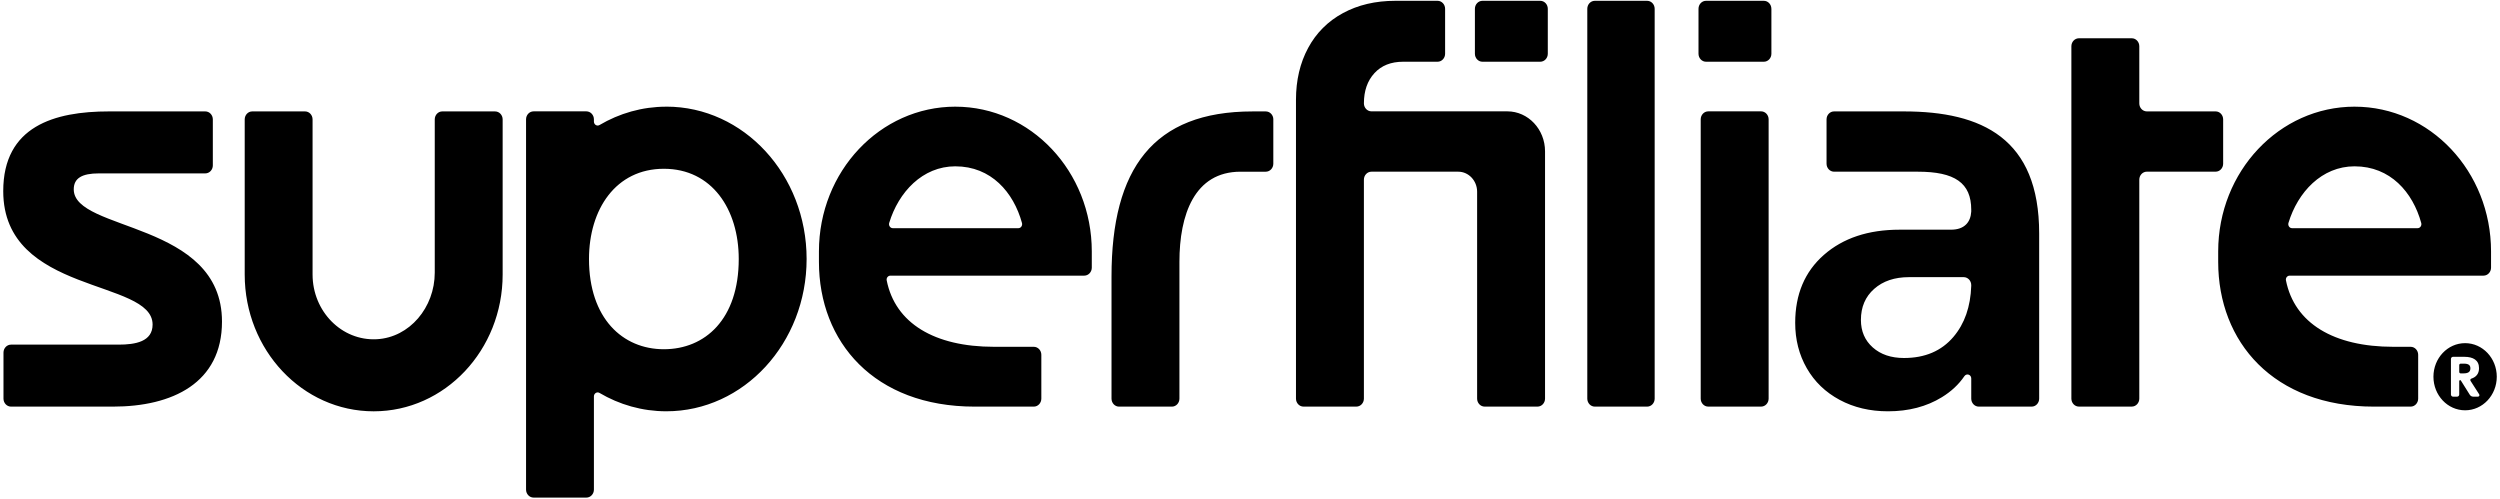 <svg width="386" height="77" viewBox="0 0 386 77" fill="none" xmlns="http://www.w3.org/2000/svg">
<g clip-path="url(#clip0_2621_597)">
<path d="M293.951 17.202H283.182C282.538 17.202 282.018 17.756 282.018 18.436V25.274C282.018 25.957 282.54 26.509 283.182 26.509H296.099C301.822 26.509 304.359 28.233 304.359 32.389V32.675C304.308 33.499 304.053 34.164 303.57 34.649C303.029 35.193 302.248 35.464 301.226 35.464H293.295C288.461 35.464 284.568 36.76 281.612 39.353C278.656 41.947 277.178 45.444 277.178 49.846C277.178 52.438 277.775 54.776 278.968 56.855C280.162 58.936 281.854 60.564 284.042 61.74C286.23 62.917 288.717 63.505 291.504 63.505C294.687 63.505 297.459 62.782 299.818 61.334C301.279 60.438 302.436 59.353 303.296 58.087C303.632 57.593 304.361 57.824 304.361 58.434V61.548C304.361 62.23 304.883 62.782 305.525 62.782H313.685C314.328 62.782 314.848 62.228 314.848 61.548V36.048C314.848 21.382 306.032 17.202 293.951 17.202ZM301.608 52.019C299.76 54.19 297.217 55.275 293.977 55.275C291.986 55.275 290.379 54.731 289.158 53.647C287.935 52.56 287.325 51.144 287.325 49.397C287.325 47.408 288.007 45.81 289.372 44.602C290.737 43.395 292.527 42.792 294.745 42.792H303.196C303.839 42.792 304.359 43.346 304.359 44.026V44.142C304.252 47.35 303.343 49.979 301.608 52.017V52.019ZM228.888 0.125H237.816C238.46 0.125 238.98 0.679 238.98 1.36V8.298C238.98 8.98 238.458 9.532 237.816 9.532H228.888C228.245 9.532 227.725 8.978 227.725 8.298V1.36C227.725 0.677 228.247 0.125 228.888 0.125ZM232.732 17.192C235.947 17.192 238.554 19.957 238.554 23.367V61.546C238.554 62.228 238.032 62.78 237.391 62.78H229.231C228.587 62.78 228.067 62.226 228.067 61.546V29.597C228.067 27.899 226.758 26.509 225.156 26.509H211.749C211.106 26.509 210.586 27.063 210.586 27.743V61.546C210.586 62.228 210.064 62.78 209.422 62.78H201.263C200.619 62.78 200.099 62.226 200.099 61.546V15.412C200.099 12.398 200.724 9.729 201.975 7.406C203.224 5.086 205.016 3.291 207.348 2.025C209.679 0.759 212.378 0.125 215.45 0.125H221.961C222.604 0.125 223.124 0.679 223.124 1.36V8.298C223.124 8.98 222.602 9.532 221.961 9.532H216.643C214.767 9.532 213.287 10.12 212.209 11.297C211.129 12.473 210.588 14.026 210.588 15.955C210.588 16.64 211.11 17.192 211.752 17.192H232.736H232.732ZM246.241 0.125H254.318C254.961 0.125 255.481 0.679 255.481 1.36V61.548C255.481 62.23 254.959 62.782 254.318 62.782H246.241C245.597 62.782 245.078 62.228 245.078 61.548V1.36C245.078 0.679 245.597 0.125 246.241 0.125ZM273.504 1.36V8.298C273.504 8.98 272.982 9.532 272.34 9.532H263.412C262.768 9.532 262.249 8.978 262.249 8.298V1.36C262.247 0.679 262.766 0.125 263.41 0.125H272.338C272.982 0.125 273.501 0.679 273.501 1.36H273.504ZM263.752 17.192H271.912C272.556 17.192 273.076 17.746 273.076 18.426V61.546C273.076 62.228 272.554 62.78 271.912 62.78H263.752C263.108 62.78 262.589 62.226 262.589 61.546V18.428C262.589 17.746 263.111 17.194 263.752 17.194V17.192ZM0.538 54.445C0.538 53.762 1.06 53.211 1.702 53.211H18.319C20.896 53.211 23.561 52.755 23.561 50.111C23.561 43.014 0.5 45.543 0.5 29.509C0.5 19.482 8.407 17.202 16.828 17.202H31.698C32.342 17.202 32.861 17.756 32.861 18.436V25.538C32.861 26.22 32.34 26.772 31.698 26.772H15.254C12.677 26.772 11.387 27.501 11.387 29.234C11.387 35.789 34.275 34.117 34.275 49.654C34.275 59.135 26.627 62.782 17.431 62.782H1.702C1.058 62.782 0.538 62.228 0.538 61.548V54.447V54.445ZM320.985 5.909H329.145C329.788 5.909 330.308 6.463 330.308 7.143V15.966C330.308 16.648 330.83 17.2 331.472 17.2H342.091C342.735 17.2 343.255 17.754 343.255 18.434V25.272C343.255 25.955 342.733 26.506 342.091 26.506H331.472C330.828 26.506 330.308 27.061 330.308 27.741V61.544C330.308 62.226 329.786 62.778 329.145 62.778H320.985C320.341 62.778 319.821 62.224 319.821 61.544V7.143C319.821 6.461 320.343 5.909 320.985 5.909ZM363.553 16.469C351.919 16.469 342.489 26.472 342.489 38.812V40.439C342.489 52.779 351.002 62.782 366.53 62.782H372.203C372.846 62.782 373.366 62.228 373.366 61.548V54.781C373.366 54.098 372.844 53.546 372.203 53.546H369.525C360.325 53.546 354.264 49.91 352.95 43.286C352.876 42.91 353.16 42.559 353.524 42.559H383.453C384.097 42.559 384.617 42.005 384.617 41.325V38.814C384.617 26.474 375.186 16.471 363.553 16.471V16.469ZM363.553 25.681C369.078 25.681 372.536 29.685 373.839 34.427C373.948 34.827 373.676 35.231 373.283 35.231H353.891C353.492 35.231 353.218 34.814 353.34 34.41C354.777 29.674 358.469 25.679 363.553 25.679V25.681ZM147.508 16.469C135.875 16.469 126.444 26.472 126.444 38.812V40.439C126.444 52.779 134.957 62.782 150.485 62.782H159.618C160.262 62.782 160.782 62.228 160.782 61.548V54.781C160.782 54.098 160.26 53.546 159.618 53.546H153.48C144.28 53.546 138.219 49.91 136.905 43.286C136.831 42.91 137.115 42.559 137.479 42.559H167.408C168.052 42.559 168.572 42.005 168.572 41.325V38.814C168.572 26.474 159.141 16.471 147.508 16.471V16.469ZM147.508 25.681C153.033 25.681 156.491 29.685 157.794 34.427C157.903 34.827 157.631 35.231 157.238 35.231H137.847C137.447 35.231 137.173 34.814 137.295 34.41C138.732 29.674 142.424 25.679 147.508 25.679V25.681ZM196.6 18.439V25.277C196.6 25.959 196.078 26.511 195.436 26.511H191.531C184.4 26.511 182.104 33.193 182.104 40.424V61.55C182.104 62.232 181.583 62.784 180.941 62.784H172.781C172.137 62.784 171.618 62.23 171.618 61.55V42.689C171.618 26.017 178.071 17.204 193.389 17.204H195.44C196.084 17.204 196.604 17.759 196.604 18.439H196.6ZM68.294 17.204H76.445C77.089 17.204 77.609 17.759 77.609 18.439V42.386C77.609 54.051 68.694 63.507 57.696 63.507C46.698 63.507 37.783 54.051 37.783 42.386V18.436C37.783 17.754 38.305 17.202 38.947 17.202H47.098C47.742 17.202 48.261 17.756 48.261 18.436V42.383C48.261 48.069 52.753 52.661 58.169 52.376C63.236 52.111 67.126 47.474 67.126 42.093V18.436C67.126 17.754 67.648 17.202 68.29 17.202L68.294 17.204ZM102.88 16.471C99.141 16.471 95.625 17.5 92.558 19.309C92.173 19.536 91.7 19.236 91.7 18.768V18.428C91.7 17.746 91.178 17.194 90.537 17.194H82.385C81.741 17.194 81.222 17.748 81.222 18.428V75.594C81.222 76.276 81.744 76.828 82.385 76.828H90.537C91.18 76.828 91.7 76.274 91.7 75.594V61.206C91.7 60.737 92.173 60.438 92.558 60.665C95.627 62.474 99.143 63.503 102.88 63.503C114.843 63.503 124.541 52.973 124.541 39.984C124.541 26.994 114.843 16.465 102.88 16.465V16.471ZM102.501 53.921C96.128 53.921 90.941 49.147 90.941 39.99C90.941 32.309 95.082 26.059 102.501 26.059C109.921 26.059 114.062 32.309 114.062 39.99C114.062 49.277 108.875 53.921 102.501 53.921ZM381.428 56.874C381.428 57.392 381.126 57.651 380.352 57.651H379.918C379.8 57.651 379.706 57.55 379.706 57.426V56.376C379.706 56.252 379.8 56.154 379.915 56.151L380.354 56.145C381.128 56.137 381.43 56.368 381.43 56.877L381.428 56.874ZM380.613 52.982C377.913 52.982 375.723 55.302 375.723 58.166C375.723 61.03 377.911 63.351 380.613 63.351C383.314 63.351 385.502 61.03 385.502 58.166C385.502 55.302 383.314 52.982 380.613 52.982ZM382.615 61.244H381.86C381.646 61.244 381.447 61.131 381.329 60.943L379.962 58.761C379.937 58.718 379.892 58.693 379.845 58.693C379.766 58.693 379.704 58.761 379.704 58.844V60.906C379.704 61.092 379.56 61.244 379.385 61.244H378.743C378.568 61.244 378.425 61.092 378.425 60.906V55.429C378.425 55.242 378.568 55.091 378.743 55.091H380.484C381.862 55.091 382.762 55.608 382.762 56.847C382.762 57.706 382.313 58.226 381.564 58.466C381.43 58.509 381.374 58.682 381.453 58.806L382.79 60.889C382.886 61.039 382.786 61.24 382.615 61.24V61.244Z" fill="black"/>
</g>
<defs>
<clipPath id="clip0_2621_597">
<rect width="385" height="76.705" fill="white" transform="translate(0.5 0.125)"/>
</clipPath>
</defs>
</svg>
